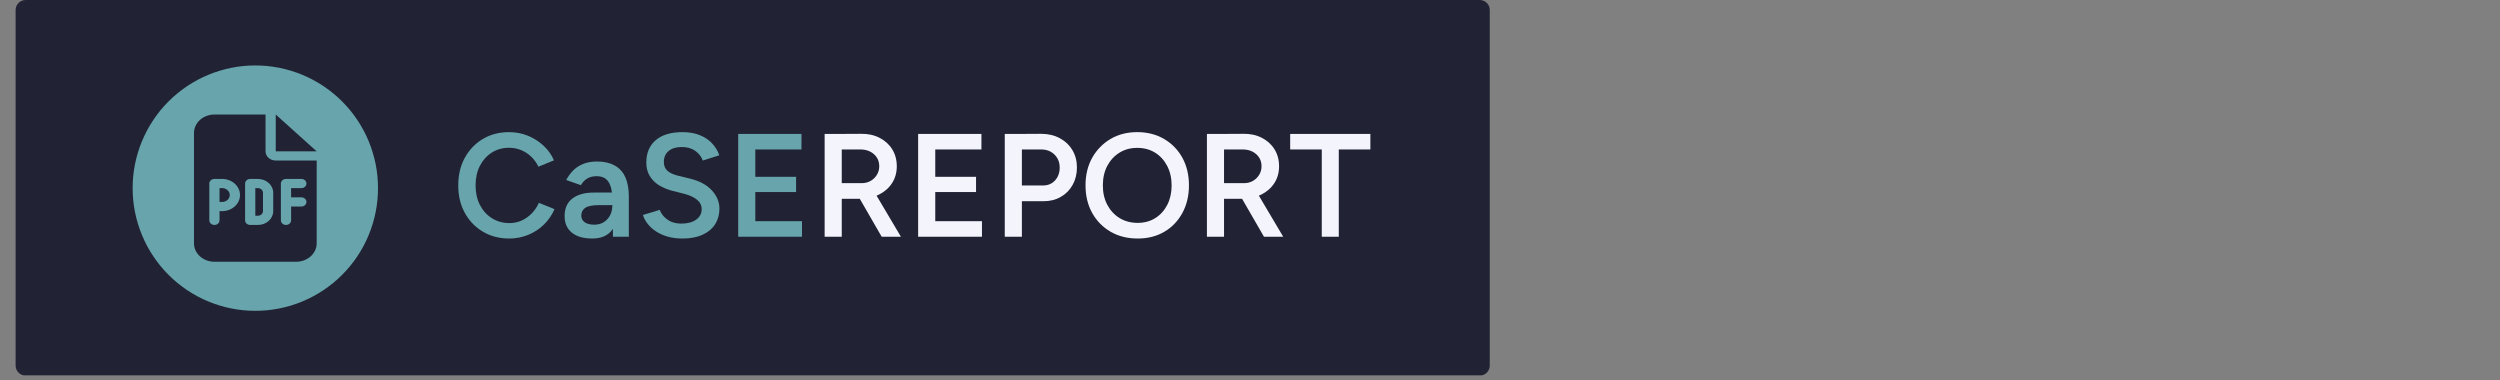 <svg xmlns="http://www.w3.org/2000/svg" xmlns:xlink="http://www.w3.org/1999/xlink" width="493" zoomAndPan="magnify" viewBox="0 0 369.75 56.25" height="75" preserveAspectRatio="xMidYMid meet" version="1.0"><rect x="0" y="0" width="369.75" height="56.25" fill="#808080" stroke="none"/><defs><g/><clipPath id="08f08e00a9"><path d="M 2.309 0 L 220.449 0 L 220.449 55.512 L 2.309 55.512 Z M 2.309 0 " clip-rule="nonzero"/></clipPath><clipPath id="acf5f3232f"><path d="M 3.789 0 L 218.855 0 C 219.25 0 219.625 0.156 219.902 0.434 C 220.18 0.711 220.336 1.09 220.336 1.48 L 220.336 54.066 C 220.336 54.461 220.18 54.836 219.902 55.113 C 219.625 55.391 219.25 55.547 218.855 55.547 L 3.789 55.547 C 3.398 55.547 3.02 55.391 2.742 55.113 C 2.465 54.836 2.309 54.461 2.309 54.066 L 2.309 1.48 C 2.309 1.09 2.465 0.711 2.742 0.434 C 3.02 0.156 3.398 0 3.789 0 " clip-rule="nonzero"/></clipPath><clipPath id="245de21543"><path d="M 19.617 9.68 L 55.906 9.68 L 55.906 45.973 L 19.617 45.973 Z M 19.617 9.68 " clip-rule="nonzero"/></clipPath><clipPath id="5da7fd594f"><path d="M 28.691 16.938 L 46.836 16.938 L 46.836 38.711 L 28.691 38.711 Z M 28.691 16.938 " clip-rule="nonzero"/></clipPath></defs><g clip-path="url(#08f08e00a9)"><g clip-path="url(#acf5f3232f)"><path fill="#212335" d="M 2.309 0 L 220.449 0 L 220.449 55.637 L 2.309 55.637 Z M 2.309 0 " fill-opacity="1" fill-rule="nonzero"/></g></g><g clip-path="url(#245de21543)"><path fill="#67a4ab" d="M 37.762 9.68 C 38.355 9.68 38.949 9.711 39.539 9.766 C 40.133 9.824 40.719 9.914 41.301 10.027 C 41.887 10.145 42.461 10.289 43.031 10.461 C 43.598 10.633 44.156 10.832 44.707 11.062 C 45.254 11.289 45.793 11.543 46.316 11.824 C 46.84 12.102 47.348 12.406 47.844 12.738 C 48.336 13.066 48.812 13.422 49.273 13.801 C 49.734 14.176 50.172 14.574 50.594 14.996 C 51.012 15.414 51.41 15.855 51.789 16.312 C 52.168 16.773 52.52 17.25 52.852 17.746 C 53.18 18.238 53.484 18.746 53.766 19.273 C 54.047 19.797 54.301 20.332 54.527 20.883 C 54.754 21.43 54.953 21.988 55.125 22.559 C 55.301 23.125 55.441 23.703 55.559 24.285 C 55.676 24.867 55.762 25.457 55.82 26.047 C 55.879 26.637 55.906 27.23 55.906 27.824 C 55.906 28.418 55.879 29.012 55.82 29.605 C 55.762 30.195 55.676 30.781 55.559 31.367 C 55.441 31.949 55.301 32.523 55.125 33.094 C 54.953 33.66 54.754 34.219 54.527 34.77 C 54.301 35.32 54.047 35.855 53.766 36.379 C 53.484 36.902 53.18 37.414 52.852 37.906 C 52.52 38.402 52.168 38.879 51.789 39.336 C 51.41 39.797 51.012 40.234 50.594 40.656 C 50.172 41.078 49.734 41.477 49.273 41.852 C 48.812 42.23 48.336 42.582 47.844 42.914 C 47.348 43.242 46.84 43.547 46.316 43.828 C 45.793 44.109 45.254 44.363 44.707 44.59 C 44.156 44.816 43.598 45.016 43.031 45.191 C 42.461 45.363 41.887 45.508 41.301 45.621 C 40.719 45.738 40.133 45.824 39.539 45.883 C 38.949 45.941 38.355 45.973 37.762 45.973 C 37.168 45.973 36.574 45.941 35.984 45.883 C 35.391 45.824 34.805 45.738 34.223 45.621 C 33.641 45.508 33.062 45.363 32.496 45.191 C 31.926 45.016 31.367 44.816 30.82 44.59 C 30.27 44.363 29.734 44.109 29.207 43.828 C 28.684 43.547 28.176 43.242 27.68 42.914 C 27.188 42.582 26.711 42.23 26.25 41.852 C 25.793 41.477 25.352 41.078 24.93 40.656 C 24.512 40.234 24.113 39.797 23.734 39.336 C 23.359 38.879 23.004 38.402 22.676 37.906 C 22.344 37.414 22.039 36.902 21.758 36.379 C 21.48 35.855 21.227 35.32 21 34.77 C 20.77 34.219 20.57 33.66 20.398 33.094 C 20.227 32.523 20.082 31.949 19.965 31.367 C 19.852 30.781 19.762 30.195 19.703 29.605 C 19.645 29.012 19.617 28.418 19.617 27.824 C 19.617 27.23 19.645 26.637 19.703 26.047 C 19.762 25.457 19.852 24.867 19.965 24.285 C 20.082 23.703 20.227 23.125 20.398 22.559 C 20.57 21.988 20.77 21.43 21 20.883 C 21.227 20.332 21.48 19.797 21.758 19.273 C 22.039 18.746 22.344 18.238 22.676 17.746 C 23.004 17.25 23.359 16.773 23.734 16.312 C 24.113 15.855 24.512 15.414 24.93 14.996 C 25.352 14.574 25.793 14.176 26.25 13.801 C 26.711 13.422 27.188 13.066 27.68 12.738 C 28.176 12.406 28.684 12.102 29.207 11.824 C 29.734 11.543 30.27 11.289 30.82 11.062 C 31.367 10.832 31.926 10.633 32.496 10.461 C 33.062 10.289 33.641 10.145 34.223 10.027 C 34.805 9.914 35.391 9.824 35.984 9.766 C 36.574 9.711 37.168 9.68 37.762 9.68 Z M 37.762 9.68 " fill-opacity="1" fill-rule="nonzero"/></g><g clip-path="url(#5da7fd594f)"><path fill="#212335" d="M 31.715 16.938 C 30.047 16.938 28.691 18.16 28.691 19.66 L 28.691 35.992 C 28.691 37.492 30.047 38.711 31.715 38.711 L 43.812 38.711 C 45.48 38.711 46.836 37.492 46.836 35.992 L 46.836 23.742 L 40.785 23.742 C 39.949 23.742 39.273 23.133 39.273 22.383 L 39.273 16.938 Z M 40.785 16.938 L 40.785 22.383 L 46.836 22.383 Z M 31.715 26.465 L 32.848 26.465 C 34.309 26.465 35.496 27.531 35.496 28.848 C 35.496 30.16 34.309 31.227 32.848 31.227 L 32.469 31.227 L 32.469 32.59 C 32.469 32.965 32.129 33.27 31.715 33.27 C 31.297 33.27 30.957 32.965 30.957 32.59 L 30.957 27.145 C 30.957 26.77 31.297 26.465 31.715 26.465 Z M 32.848 29.867 C 33.477 29.867 33.98 29.41 33.98 28.848 C 33.98 28.281 33.477 27.824 32.848 27.824 L 32.469 27.824 L 32.469 29.867 Z M 36.25 27.145 C 36.25 26.77 36.59 26.465 37.008 26.465 L 38.141 26.465 C 39.391 26.465 40.41 27.379 40.41 28.508 L 40.41 31.227 C 40.41 32.355 39.391 33.27 38.141 33.27 L 37.008 33.27 C 36.59 33.27 36.25 32.965 36.25 32.59 Z M 37.762 31.91 L 38.141 31.91 C 38.555 31.91 38.895 31.602 38.895 31.227 L 38.895 28.508 C 38.895 28.133 38.555 27.824 38.141 27.824 L 37.762 27.824 Z M 42.297 26.465 L 44.566 26.465 C 44.984 26.465 45.324 26.77 45.324 27.145 C 45.324 27.52 44.984 27.824 44.566 27.824 L 43.055 27.824 L 43.055 29.188 L 44.566 29.188 C 44.984 29.188 45.324 29.492 45.324 29.867 C 45.324 30.242 44.984 30.547 44.566 30.547 L 43.055 30.547 L 43.055 32.59 C 43.055 32.965 42.715 33.27 42.297 33.27 C 41.883 33.27 41.543 32.965 41.543 32.59 L 41.543 27.145 C 41.543 26.77 41.883 26.465 42.297 26.465 Z M 42.297 26.465 " fill-opacity="1" fill-rule="nonzero"/></g><g fill="#67a4ab" fill-opacity="1"><g transform="translate(66.932, 35.011)"><g><path d="M 8.391 0.266 C 6.922 0.266 5.617 -0.07 4.484 -0.75 C 3.348 -1.426 2.457 -2.352 1.812 -3.531 C 1.164 -4.707 0.844 -6.062 0.844 -7.594 C 0.844 -9.133 1.164 -10.492 1.812 -11.672 C 2.457 -12.848 3.344 -13.773 4.469 -14.453 C 5.602 -15.129 6.898 -15.469 8.359 -15.469 C 9.348 -15.469 10.273 -15.289 11.141 -14.938 C 12.004 -14.582 12.773 -14.094 13.453 -13.469 C 14.129 -12.844 14.645 -12.117 15 -11.297 L 12.703 -10.359 C 12.441 -10.91 12.086 -11.398 11.641 -11.828 C 11.203 -12.254 10.703 -12.582 10.141 -12.812 C 9.578 -13.039 8.984 -13.156 8.359 -13.156 C 7.398 -13.156 6.547 -12.914 5.797 -12.438 C 5.055 -11.969 4.473 -11.316 4.047 -10.484 C 3.617 -9.648 3.406 -8.688 3.406 -7.594 C 3.406 -6.508 3.617 -5.547 4.047 -4.703 C 4.473 -3.867 5.066 -3.211 5.828 -2.734 C 6.586 -2.254 7.453 -2.016 8.422 -2.016 C 9.055 -2.016 9.656 -2.141 10.219 -2.391 C 10.781 -2.648 11.281 -3.004 11.719 -3.453 C 12.156 -3.898 12.504 -4.422 12.766 -5.016 L 15.078 -4.078 C 14.711 -3.223 14.195 -2.469 13.531 -1.812 C 12.863 -1.156 12.086 -0.645 11.203 -0.281 C 10.316 0.082 9.379 0.266 8.391 0.266 Z M 8.391 0.266 "/></g></g></g><g fill="#67a4ab" fill-opacity="1"><g transform="translate(82.63, 35.011)"><g><path d="M 8.031 0 L 7.922 -5.578 C 7.922 -6.316 7.844 -6.93 7.688 -7.422 C 7.531 -7.922 7.285 -8.301 6.953 -8.562 C 6.617 -8.82 6.172 -8.953 5.609 -8.953 C 5.098 -8.953 4.645 -8.844 4.25 -8.625 C 3.863 -8.406 3.539 -8.07 3.281 -7.625 L 1.109 -8.391 C 1.359 -8.859 1.676 -9.301 2.062 -9.719 C 2.457 -10.145 2.953 -10.484 3.547 -10.734 C 4.141 -10.992 4.848 -11.125 5.672 -11.125 C 6.711 -11.125 7.582 -10.926 8.281 -10.531 C 8.988 -10.145 9.516 -9.566 9.859 -8.797 C 10.203 -8.023 10.375 -7.078 10.375 -5.953 L 10.375 0 Z M 4.953 0.266 C 3.66 0.266 2.656 -0.023 1.938 -0.609 C 1.227 -1.191 0.875 -2.008 0.875 -3.062 C 0.875 -4.188 1.254 -5.047 2.016 -5.641 C 2.773 -6.234 3.832 -6.531 5.188 -6.531 L 8.594 -6.531 L 8.625 -4.672 L 5.953 -4.672 C 4.984 -4.672 4.305 -4.535 3.922 -4.266 C 3.535 -3.992 3.344 -3.613 3.344 -3.125 C 3.344 -2.707 3.508 -2.379 3.844 -2.141 C 4.188 -1.898 4.664 -1.781 5.281 -1.781 C 5.812 -1.781 6.273 -1.906 6.672 -2.156 C 7.078 -2.414 7.383 -2.75 7.594 -3.156 C 7.812 -3.57 7.922 -4.02 7.922 -4.5 L 8.844 -4.5 C 8.844 -3.02 8.523 -1.852 7.891 -1 C 7.266 -0.156 6.285 0.266 4.953 0.266 Z M 4.953 0.266 "/></g></g></g><g fill="#67a4ab" fill-opacity="1"><g transform="translate(94.137, 35.011)"><g><path d="M 6.797 0.266 C 6.004 0.266 5.273 0.172 4.609 -0.016 C 3.953 -0.203 3.375 -0.461 2.875 -0.797 C 2.375 -1.129 1.961 -1.504 1.641 -1.922 C 1.316 -2.336 1.086 -2.77 0.953 -3.219 L 3.438 -3.969 C 3.625 -3.438 3.988 -2.969 4.531 -2.562 C 5.082 -2.156 5.766 -1.945 6.578 -1.938 C 7.523 -1.938 8.27 -2.129 8.812 -2.516 C 9.363 -2.91 9.641 -3.426 9.641 -4.062 C 9.641 -4.645 9.406 -5.117 8.938 -5.484 C 8.477 -5.848 7.859 -6.133 7.078 -6.344 L 5.219 -6.812 C 4.5 -7.008 3.852 -7.285 3.281 -7.641 C 2.719 -8.004 2.27 -8.461 1.938 -9.016 C 1.613 -9.566 1.453 -10.219 1.453 -10.969 C 1.453 -12.383 1.914 -13.488 2.844 -14.281 C 3.77 -15.07 5.094 -15.469 6.812 -15.469 C 7.789 -15.469 8.645 -15.316 9.375 -15.016 C 10.102 -14.723 10.707 -14.316 11.188 -13.797 C 11.664 -13.285 12.02 -12.703 12.25 -12.047 L 9.812 -11.266 C 9.594 -11.848 9.219 -12.328 8.688 -12.703 C 8.156 -13.078 7.488 -13.266 6.688 -13.266 C 5.863 -13.266 5.219 -13.066 4.75 -12.672 C 4.281 -12.285 4.047 -11.75 4.047 -11.062 C 4.047 -10.488 4.227 -10.047 4.594 -9.734 C 4.957 -9.43 5.461 -9.195 6.109 -9.031 L 7.969 -8.578 C 9.332 -8.242 10.391 -7.672 11.141 -6.859 C 11.891 -6.047 12.266 -5.148 12.266 -4.172 C 12.266 -3.297 12.055 -2.523 11.641 -1.859 C 11.223 -1.203 10.602 -0.68 9.781 -0.297 C 8.969 0.078 7.973 0.266 6.797 0.266 Z M 6.797 0.266 "/></g></g></g><g fill="#67a4ab" fill-opacity="1"><g transform="translate(107.382, 35.011)"><g><path d="M 1.797 0 L 1.797 -15.203 L 4.328 -15.203 L 4.328 0 Z M 3.797 0 L 3.797 -2.297 L 11.234 -2.297 L 11.234 0 Z M 3.797 -6.609 L 3.797 -8.859 L 10.359 -8.859 L 10.359 -6.609 Z M 3.797 -12.906 L 3.797 -15.203 L 11.156 -15.203 L 11.156 -12.906 Z M 3.797 -12.906 "/></g></g></g><g fill="#f4f5fc" fill-opacity="1"><g transform="translate(120.166, 35.011)"><g><path d="M 4.078 -5.609 L 4.078 -7.922 L 7.281 -7.922 C 7.77 -7.922 8.207 -8.031 8.594 -8.25 C 8.977 -8.469 9.285 -8.766 9.516 -9.141 C 9.754 -9.516 9.875 -9.941 9.875 -10.422 C 9.875 -11.148 9.613 -11.742 9.094 -12.203 C 8.57 -12.672 7.898 -12.906 7.078 -12.906 L 4.078 -12.906 L 4.078 -15.203 L 7.172 -15.219 C 8.211 -15.238 9.129 -15.039 9.922 -14.625 C 10.723 -14.219 11.348 -13.648 11.797 -12.922 C 12.242 -12.203 12.469 -11.367 12.469 -10.422 C 12.469 -9.484 12.234 -8.648 11.766 -7.922 C 11.297 -7.203 10.645 -6.633 9.812 -6.219 C 8.988 -5.812 8.055 -5.609 7.016 -5.609 Z M 1.797 0 L 1.797 -15.203 L 4.328 -15.203 L 4.328 0 Z M 10.234 0 L 6.672 -6.172 L 8.625 -7.516 L 13.078 0 Z M 10.234 0 "/></g></g></g><g fill="#f4f5fc" fill-opacity="1"><g transform="translate(133.997, 35.011)"><g><path d="M 1.797 0 L 1.797 -15.203 L 4.328 -15.203 L 4.328 0 Z M 3.797 0 L 3.797 -2.297 L 11.234 -2.297 L 11.234 0 Z M 3.797 -6.609 L 3.797 -8.859 L 10.359 -8.859 L 10.359 -6.609 Z M 3.797 -12.906 L 3.797 -15.203 L 11.156 -15.203 L 11.156 -12.906 Z M 3.797 -12.906 "/></g></g></g><g fill="#f4f5fc" fill-opacity="1"><g transform="translate(146.808, 35.011)"><g><path d="M 4.078 -5.25 L 4.078 -7.578 L 7.453 -7.578 C 8.172 -7.578 8.758 -7.82 9.219 -8.312 C 9.688 -8.812 9.922 -9.453 9.922 -10.234 C 9.922 -10.766 9.801 -11.227 9.562 -11.625 C 9.32 -12.031 8.992 -12.348 8.578 -12.578 C 8.16 -12.805 7.676 -12.914 7.125 -12.906 L 4.078 -12.906 L 4.078 -15.203 L 7.172 -15.219 C 8.211 -15.219 9.129 -15.004 9.922 -14.578 C 10.723 -14.148 11.348 -13.562 11.797 -12.812 C 12.242 -12.07 12.469 -11.211 12.469 -10.234 C 12.469 -9.273 12.254 -8.414 11.828 -7.656 C 11.41 -6.906 10.828 -6.316 10.078 -5.891 C 9.336 -5.461 8.477 -5.25 7.5 -5.25 Z M 1.797 0 L 1.797 -15.203 L 4.328 -15.203 L 4.328 0 Z M 1.797 0 "/></g></g></g><g fill="#f4f5fc" fill-opacity="1"><g transform="translate(159.705, 35.011)"><g><path d="M 8.562 0.266 C 7.051 0.266 5.719 -0.066 4.562 -0.734 C 3.406 -1.398 2.492 -2.328 1.828 -3.516 C 1.172 -4.703 0.844 -6.062 0.844 -7.594 C 0.844 -9.133 1.172 -10.492 1.828 -11.672 C 2.492 -12.848 3.395 -13.773 4.531 -14.453 C 5.676 -15.129 6.992 -15.469 8.484 -15.469 C 9.992 -15.469 11.32 -15.129 12.469 -14.453 C 13.625 -13.773 14.523 -12.848 15.172 -11.672 C 15.816 -10.492 16.141 -9.133 16.141 -7.594 C 16.141 -6.062 15.816 -4.703 15.172 -3.516 C 14.523 -2.328 13.633 -1.398 12.5 -0.734 C 11.363 -0.066 10.051 0.266 8.562 0.266 Z M 8.562 -2.047 C 9.539 -2.047 10.406 -2.281 11.156 -2.75 C 11.914 -3.227 12.508 -3.883 12.938 -4.719 C 13.363 -5.551 13.578 -6.508 13.578 -7.594 C 13.578 -8.664 13.359 -9.625 12.922 -10.469 C 12.484 -11.312 11.883 -11.969 11.125 -12.438 C 10.363 -12.906 9.484 -13.141 8.484 -13.141 C 7.504 -13.141 6.633 -12.906 5.875 -12.438 C 5.113 -11.969 4.508 -11.316 4.062 -10.484 C 3.625 -9.648 3.406 -8.688 3.406 -7.594 C 3.406 -6.508 3.625 -5.551 4.062 -4.719 C 4.508 -3.883 5.117 -3.227 5.891 -2.75 C 6.672 -2.281 7.562 -2.047 8.562 -2.047 Z M 8.562 -2.047 "/></g></g></g><g fill="#f4f5fc" fill-opacity="1"><g transform="translate(176.706, 35.011)"><g><path d="M 4.078 -5.609 L 4.078 -7.922 L 7.281 -7.922 C 7.77 -7.922 8.207 -8.031 8.594 -8.25 C 8.977 -8.469 9.285 -8.766 9.516 -9.141 C 9.754 -9.516 9.875 -9.941 9.875 -10.422 C 9.875 -11.148 9.613 -11.742 9.094 -12.203 C 8.57 -12.672 7.898 -12.906 7.078 -12.906 L 4.078 -12.906 L 4.078 -15.203 L 7.172 -15.219 C 8.211 -15.238 9.129 -15.039 9.922 -14.625 C 10.723 -14.219 11.348 -13.648 11.797 -12.922 C 12.242 -12.203 12.469 -11.367 12.469 -10.422 C 12.469 -9.484 12.234 -8.648 11.766 -7.922 C 11.297 -7.203 10.645 -6.633 9.812 -6.219 C 8.988 -5.812 8.055 -5.609 7.016 -5.609 Z M 1.797 0 L 1.797 -15.203 L 4.328 -15.203 L 4.328 0 Z M 10.234 0 L 6.672 -6.172 L 8.625 -7.516 L 13.078 0 Z M 10.234 0 "/></g></g></g><g fill="#f4f5fc" fill-opacity="1"><g transform="translate(190.537, 35.011)"><g><path d="M 4.953 0 L 4.953 -13.938 L 7.469 -13.938 L 7.469 0 Z M 0.281 -12.906 L 0.281 -15.203 L 12.141 -15.203 L 12.141 -12.906 Z M 0.281 -12.906 "/></g></g></g></svg>